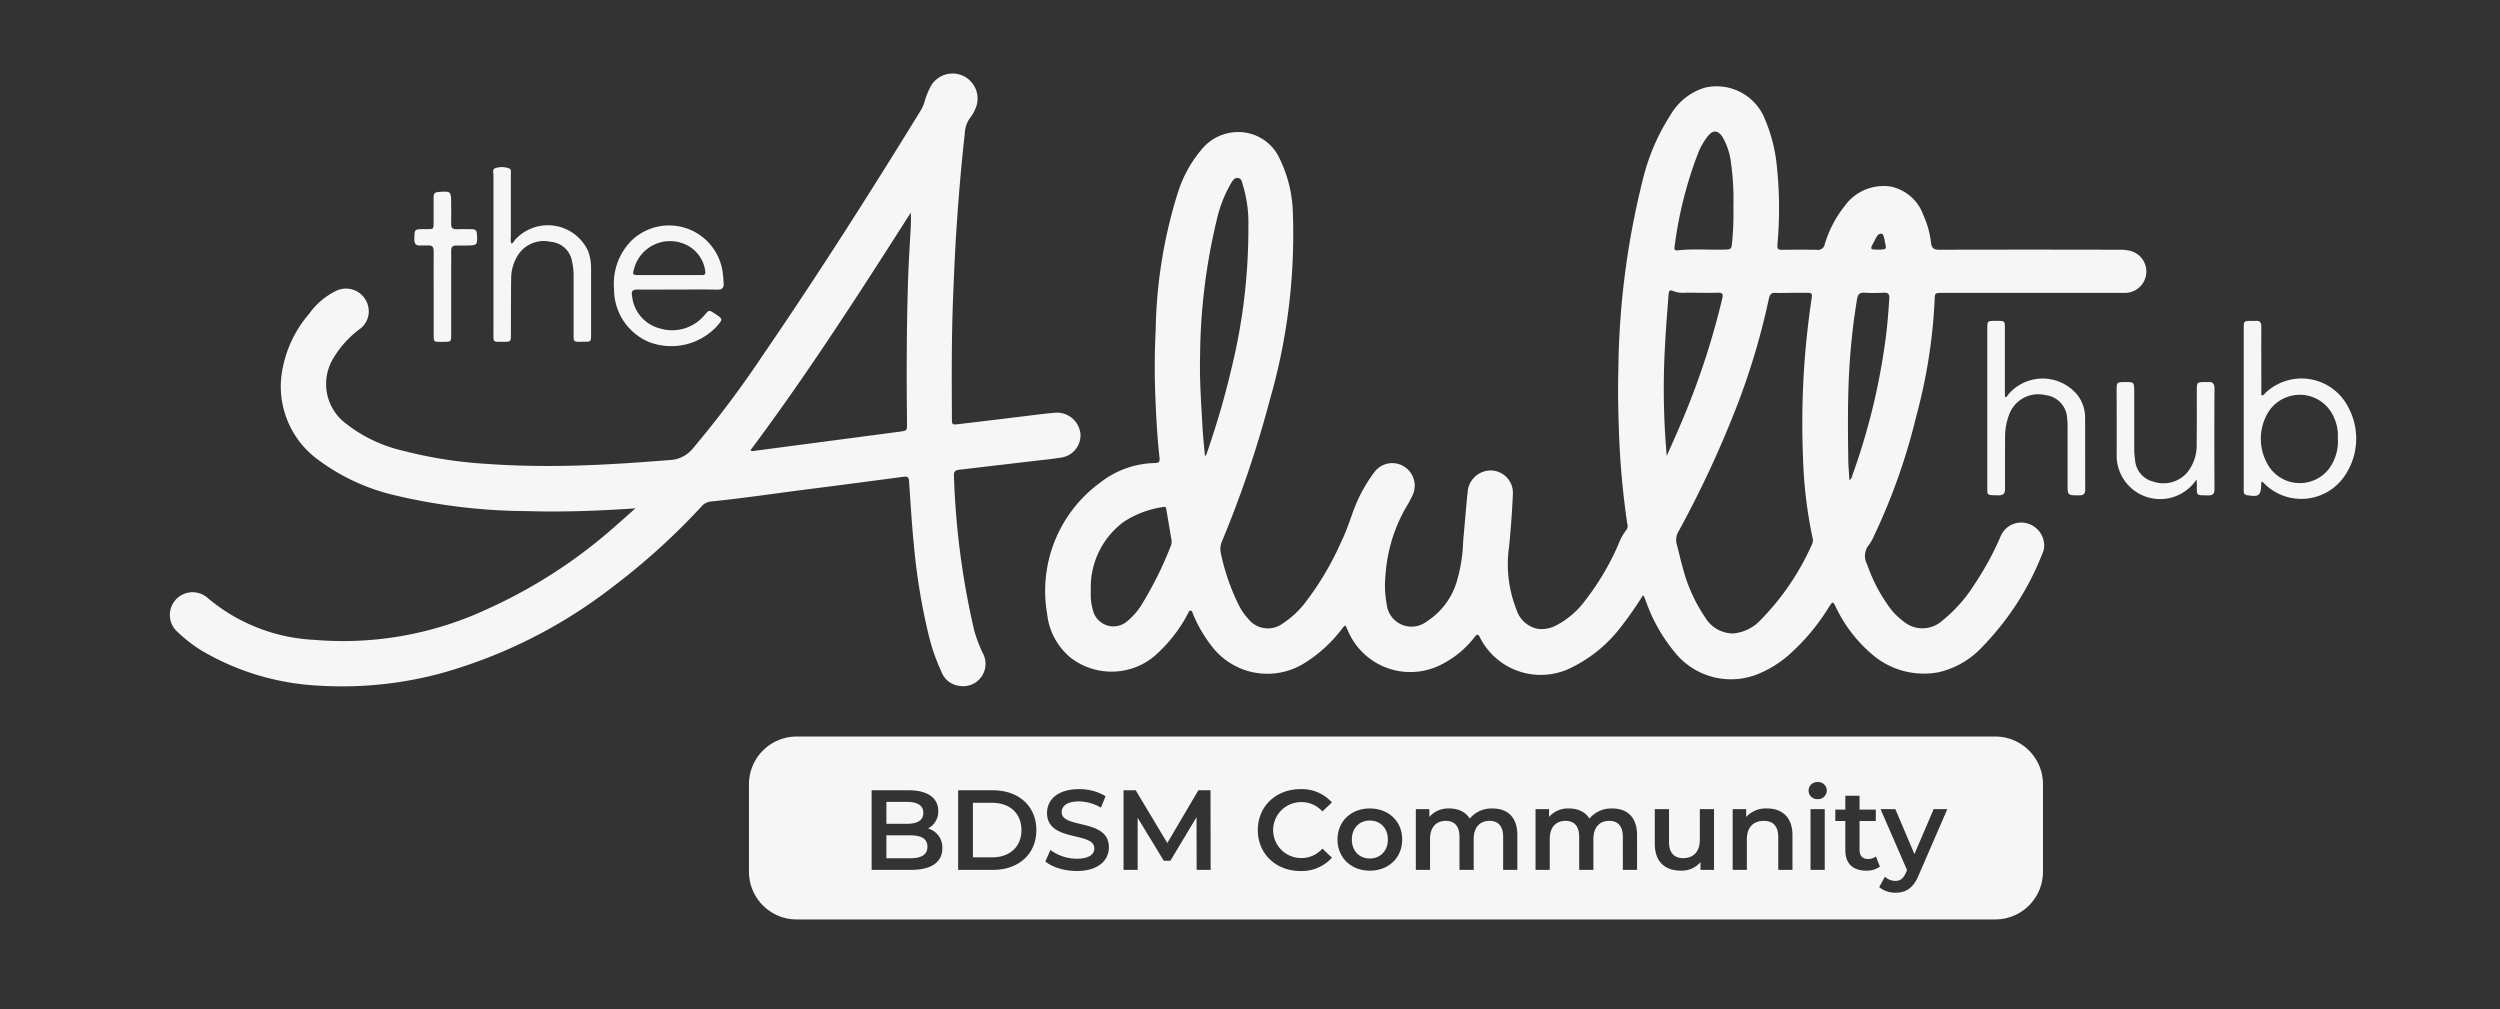 <svg xmlns="http://www.w3.org/2000/svg" viewBox="0 0 813.654 328.488"><rect x="0" y="0" width="813.654" height="328.488" fill="#333333" stroke="none"/><defs><style>.cls-1{fill:#f6f6f6;}</style></defs><g id="Layer_24" data-name="Layer 24"><path class="cls-1" d="M322.94,261.275h-6.291v17.761h6.291c5.771,0,9.509-3.515,9.509-8.88S328.711,261.275,322.94,261.275Z"/><path class="cls-1" d="M300.518,264.569c0-2.406-1.887-3.59-5.217-3.59h-6.809v7.142H295.3C298.631,268.121,300.518,266.937,300.518,264.569Z"/><path class="cls-1" d="M296.264,271.858h-7.772v7.474h7.772c3.625,0,5.586-1.147,5.586-3.737S299.889,271.858,296.264,271.858Z"/><path class="cls-1" d="M445.815,267.048c-3.33,0-5.846,2.4-5.846,6.179s2.516,6.18,5.846,6.18c3.367,0,5.883-2.406,5.883-6.18S449.182,267.048,445.815,267.048Z"/><path class="cls-1" d="M649.386,239.717h-390.1a15.526,15.526,0,0,0-15.526,15.526v28.472a15.527,15.527,0,0,0,15.526,15.527h390.1a15.527,15.527,0,0,0,15.527-15.527V255.243A15.527,15.527,0,0,0,649.386,239.717Zm-352.827,43.39H283.682v-25.9h12.137c6.216,0,9.546,2.627,9.546,6.734a6.21,6.21,0,0,1-3.33,5.7,6.378,6.378,0,0,1,4.663,6.439C306.7,280.516,303.219,283.107,296.559,283.107Zm26.6,0H311.838v-25.9H323.16c8.4,0,14.135,5.18,14.135,12.951S331.561,283.107,323.16,283.107Zm27.27.37c-4.033,0-8.066-1.258-10.213-3.108l1.664-3.738a14.352,14.352,0,0,0,8.549,2.849c4.033,0,5.734-1.443,5.734-3.367,0-5.587-15.392-1.924-15.392-11.544,0-4.182,3.33-7.734,10.435-7.734a16.375,16.375,0,0,1,8.621,2.294l-1.517,3.738a14.384,14.384,0,0,0-7.141-2.036c-4,0-5.625,1.554-5.625,3.516,0,5.513,15.356,1.924,15.356,11.433C360.9,279.925,357.533,283.477,350.43,283.477Zm39.035-.37-.037-17.169-8.51,14.209h-2.146L370.26,266.16v16.947h-4.588v-25.9h3.959l10.287,17.169,10.1-17.169h3.959l.037,25.9Zm34-3.848a9,9,0,0,0,6.92-3.072l3.107,2.96a13.142,13.142,0,0,1-10.287,4.33c-7.918,0-13.838-5.587-13.838-13.321s5.92-13.321,13.875-13.321a13.119,13.119,0,0,1,10.25,4.329l-3.107,2.923a9.1,9.1,0,0,0-6.92-3.034,9.1,9.1,0,1,0,0,18.206Zm22.348,4.107c-6.069,0-10.508-4.219-10.508-10.139s4.439-10.1,10.508-10.1c6.142,0,10.547,4.182,10.547,10.1S451.957,283.366,445.815,283.366Zm48.027-.259h-4.625V272.376c0-3.515-1.629-5.217-4.441-5.217-3.034,0-5.143,2-5.143,5.92v10.028h-4.625V272.376c0-3.515-1.629-5.217-4.441-5.217-3.071,0-5.143,2-5.143,5.92v10.028H460.8V263.348h4.4v2.516a8.187,8.187,0,0,1,6.477-2.739c2.885,0,5.291,1.074,6.66,3.294a9.223,9.223,0,0,1,7.4-3.294c4.773,0,8.1,2.7,8.1,8.659Zm38.961,0h-4.625V272.376c0-3.515-1.629-5.217-4.441-5.217-3.034,0-5.143,2-5.143,5.92v10.028h-4.625V272.376c0-3.515-1.629-5.217-4.441-5.217-3.071,0-5.143,2-5.143,5.92v10.028H499.76V263.348h4.4v2.516a8.187,8.187,0,0,1,6.477-2.739c2.885,0,5.291,1.074,6.66,3.294a9.223,9.223,0,0,1,7.4-3.294c4.774,0,8.1,2.7,8.1,8.659Zm25.047,0h-4.4v-2.516a8.074,8.074,0,0,1-6.366,2.775c-5.068,0-8.509-2.775-8.509-8.733V263.348H543.2V274c0,3.59,1.7,5.292,4.625,5.292,3.22,0,5.4-2,5.4-5.958v-9.99h4.625Zm25.531,0h-4.625V272.376c0-3.515-1.74-5.217-4.7-5.217-3.293,0-5.514,2-5.514,5.957v9.991h-4.625V263.348h4.4V265.9a8.587,8.587,0,0,1,6.808-2.776c4.736,0,8.252,2.7,8.252,8.659Zm10.506,0h-4.625V263.348h4.625Zm-2.293-23.016a2.781,2.781,0,1,1,0-5.55,2.754,2.754,0,0,1,2.959,2.664A2.839,2.839,0,0,1,591.594,260.091Zm8.99,16.614V267.2h-3.256v-3.7h3.256v-4.514h4.625V263.5H610.5v3.7h-5.291v9.4c0,1.924.963,2.961,2.739,2.961a4.156,4.156,0,0,0,2.589-.814l1.295,3.293a7.264,7.264,0,0,1-4.439,1.332C603.063,283.366,600.584,281.072,600.584,276.705Zm23.94,7.993c-1.815,4.477-4.33,5.846-7.623,5.846a8.175,8.175,0,0,1-5.291-1.813l1.849-3.4a5.016,5.016,0,0,0,3.405,1.369c1.628,0,2.589-.777,3.478-2.738l.332-.777-8.621-19.833h4.811l6.216,14.615,6.252-14.615h4.442Z"/><path id="Path_71" data-name="Path 71" class="cls-1" d="M534.7,193.778a117.11,117.11,0,0,1-7.315,10.47,45.065,45.065,0,0,1-15.694,12.9,22.166,22.166,0,0,1-29.9-9.43c-.045-.085-.089-.171-.132-.257-.576-1.145-.887-1.167-1.692-.162a31.549,31.549,0,0,1-11.364,9.228,22.056,22.056,0,0,1-29.458-10.254q-.25-.519-.475-1.051c-.236-.517-.458-1.042-.738-1.64-.739.3-1.042.975-1.478,1.478a44.886,44.886,0,0,1-12.066,10.861,22.75,22.75,0,0,1-29.822-5.364,45.128,45.128,0,0,1-6.236-10.581c-.2-.458-.259-1.167-.828-1.226s-.694.665-.945,1.086a48.027,48.027,0,0,1-11.084,13.913,21.818,21.818,0,0,1-27.176.192,21.5,21.5,0,0,1-7.507-14.253,43.594,43.594,0,0,1,17.172-42.538,29.834,29.834,0,0,1,18.006-6.45c1.279,0,1.552-.525,1.419-1.714-.739-6.5-1.086-13-1.352-19.537q-.454-11.083.1-22.166a157.181,157.181,0,0,1,7.3-44.851,40.284,40.284,0,0,1,7.492-13.6,15.318,15.318,0,0,1,15.724-5.408,14.775,14.775,0,0,1,9.893,8.349,42.662,42.662,0,0,1,4.234,17.578,194.5,194.5,0,0,1-7.492,60.789,354.83,354.83,0,0,1-15.561,45.98,6.486,6.486,0,0,0-.332,4.205,71.053,71.053,0,0,0,5.97,16.994,19.033,19.033,0,0,0,2.9,4.1,8.128,8.128,0,0,0,11.254,1.478,30.2,30.2,0,0,0,6.908-6.288,95.932,95.932,0,0,0,12.2-20.534c1.847-3.694,2.956-7.655,4.471-11.438a48.633,48.633,0,0,1,6.228-10.994,7.218,7.218,0,0,1,9.332-1.988,7.337,7.337,0,0,1,3.259,9.118,35.742,35.742,0,0,1-2.453,4.588,51.134,51.134,0,0,0-6.532,21.738,33.39,33.39,0,0,0,.377,9.488,8.127,8.127,0,0,0,13.049,5.674,23.32,23.32,0,0,0,9.686-12.723,51.024,51.024,0,0,0,2.158-13.3c.5-5.409.894-10.825,1.478-16.256a7.552,7.552,0,0,1,7.825-6.857,7.278,7.278,0,0,1,6.882,7.653l0,.061c-.252,5.712-.68,11.424-1.242,17.113a40.039,40.039,0,0,0,2.4,20.423,9.087,9.087,0,0,0,7.026,6.3,10.029,10.029,0,0,0,5.719-1.042,27.406,27.406,0,0,0,9.687-8.275,84.565,84.565,0,0,0,10.685-18.022,17.654,17.654,0,0,1,2.652-4.847,2.171,2.171,0,0,0,.311-1.973,267.894,267.894,0,0,1-2.727-30.368c-.244-6.709-.377-13.418-.177-20.12a264.1,264.1,0,0,1,7.877-61.254,68.557,68.557,0,0,1,9.14-21.427,19.342,19.342,0,0,1,11.186-8.83,16.913,16.913,0,0,1,19.618,10.581,51.172,51.172,0,0,1,3.694,14.4,131.4,131.4,0,0,1,.244,26.142c-.1,1.381.3,1.692,1.567,1.669,3.768-.059,7.529-.073,11.3,0a2.217,2.217,0,0,0,2.52-1.743A36.734,36.734,0,0,1,600.41,67a15.515,15.515,0,0,1,14.925-6.281,14.336,14.336,0,0,1,10.64,9.295,29.337,29.337,0,0,1,2.49,9c.237,1.943,1.116,2.276,2.837,2.268q29.106-.073,58.21,0a15.042,15.042,0,0,1,3.281.244,6.953,6.953,0,0,1-1.375,13.8H632.167c-2.475,0-2.431,0-2.52,2.453a175.516,175.516,0,0,1-5.911,37.439,200.5,200.5,0,0,1-13.825,39.2,13.787,13.787,0,0,1-1.61,2.867,5.674,5.674,0,0,0-.621,6.4,52.543,52.543,0,0,0,7.877,14.777,21.313,21.313,0,0,0,3.746,3.6,9.605,9.605,0,0,0,12.768,0,48.224,48.224,0,0,0,10.654-12.037,97.566,97.566,0,0,0,8.3-15.221,7.255,7.255,0,0,1,7.743-4.669,7.514,7.514,0,0,1,6.481,6.539,5.7,5.7,0,0,1-.429,3.229,91.1,91.1,0,0,1-20,30.981,27.817,27.817,0,0,1-13.861,7.9,25.794,25.794,0,0,1-21.864-5.985,46.154,46.154,0,0,1-11.6-15.214c-.968-1.914-.975-1.914-2.216-.066A68.645,68.645,0,0,1,581.915,213.4a35.331,35.331,0,0,1-10.064,6.089,23.4,23.4,0,0,1-26.7-7.108,53.846,53.846,0,0,1-9.273-16.182q-.4-1.056-.828-2.1C535.069,194.037,534.944,193.977,534.7,193.778Zm48.22-98.457c-1.677,0-3.362.074-5.032,0-1.382-.081-1.892.488-2.172,1.81a231.355,231.355,0,0,1-9.746,33.25,344.639,344.639,0,0,1-19.684,42.6,5.29,5.29,0,0,0-.569,4.145c.687,2.5,1.2,5.061,1.936,7.551a51.7,51.7,0,0,0,7.389,16.374,10.564,10.564,0,0,0,9.132,5.113,13.929,13.929,0,0,0,9.059-4.618,82.867,82.867,0,0,0,16.588-24.6,2.906,2.906,0,0,0,.074-2.017,145.943,145.943,0,0,1-3.081-25.95,272.6,272.6,0,0,1,2.859-52.2c.214-1.278-.28-1.522-1.359-1.478-1.811.008-3.606-.014-5.4-.014ZM392.154,148.255h.34c.192-.539.4-1.071.584-1.611,2.9-8.549,5.482-17.186,7.536-25.979A190.606,190.606,0,0,0,406.3,73.45a41.909,41.909,0,0,0-1.684-12.842c-.355-1.042-.414-2.593-1.789-2.7-1.256-.1-1.854,1.249-2.438,2.217a41.928,41.928,0,0,0-4.308,11.128,194.779,194.779,0,0,0-5.5,44.806c-.192,7.344.318,14.681.739,22.011C391.459,141.479,391.858,144.864,392.154,148.255Zm-37.129,44.208a18.64,18.64,0,0,0,.694,6.184,6.857,6.857,0,0,0,11.224,3.473,22.033,22.033,0,0,0,5-5.956,118.255,118.255,0,0,0,9.1-18.472,3.365,3.365,0,0,0,.244-1.869c-.562-3.362-1.138-6.724-1.7-10.086-.088-.51-.192-.894-.864-.739a31.288,31.288,0,0,0-13.056,4.892,26.537,26.537,0,0,0-10.64,22.573ZM542.458,148.4c1.478-3.369,3.015-6.731,4.434-10.122a249.777,249.777,0,0,0,13.632-41.112c.333-1.411.133-1.958-1.478-1.906-3.472.11-6.945,0-10.418,0a8.909,8.909,0,0,1-3.931-.488c-1.345-.635-1.559,0-1.648,1.175-.413,5.416-.857,10.825-1.137,16.255a249.791,249.791,0,0,0,.546,36.2Zm21.7-81.329a83.111,83.111,0,0,0-.739-13.662,21.921,21.921,0,0,0-2.734-8.7q-2.3-3.621-4.928-.3a21.891,21.891,0,0,0-2.956,5.1,129.761,129.761,0,0,0-7.795,30.848c-.133.835.066,1.212.968,1.116,4.906-.525,9.834-.133,14.778-.229,2.778-.059,2.77,0,3.022-2.741a102.488,102.488,0,0,0,.383-11.423Zm37.772,89.243a2.475,2.475,0,0,0,.916-1.537,213.845,213.845,0,0,0,10.573-42.508c.739-5.032,1.153-10.1,1.478-15.177.074-1.345-.369-1.884-1.766-1.825a56.674,56.674,0,0,1-6.251,0c-1.618-.111-2.217.517-2.483,2.062a217.877,217.877,0,0,0-2.5,22.388c-.577,9.82-.5,19.654-.355,29.489-.007,2.29.229,4.581.384,7.108Zm9.295-75.078c2.667,0,2.815-.111,2.349-1.988-.288-1.16-.376-3.1-1.27-3.192-1.279-.118-1.833,1.662-2.468,2.786-1.294,2.3-1.212,2.394,1.389,2.394Z"/><path id="Path_73" data-name="Path 73" class="cls-1" d="M206.789,165.449c-12.1.828-23.718,1.249-35.348.894a189.637,189.637,0,0,1-42.856-5.128,67.291,67.291,0,0,1-24.9-11.467,29.559,29.559,0,0,1-12.185-26.6,38.235,38.235,0,0,1,9.118-21.022,23.2,23.2,0,0,1,8.933-7.536,7.39,7.39,0,0,1,10.345,5.46,7.049,7.049,0,0,1-2.823,7.042,32.634,32.634,0,0,0-8.645,9.605,16.079,16.079,0,0,0,3.458,20.6,47.194,47.194,0,0,0,19.514,9.458A141.331,141.331,0,0,0,158.8,151c8.268.591,16.537.739,24.819.621,11.461-.2,22.906-.975,34.307-1.892a10.249,10.249,0,0,0,7.633-3.842,338.862,338.862,0,0,0,22.506-29.969c17.9-26.12,34.905-52.808,51.493-79.8a12.046,12.046,0,0,0,1.4-3.155,23.108,23.108,0,0,1,1.774-4.515,8.141,8.141,0,0,1,14.644,7.116h0a10.35,10.35,0,0,1-1.477,2.549,9.29,9.29,0,0,0-1.907,5.446c-1.175,10.4-2.024,20.822-2.719,31.255-.5,7.5-.8,15.006-1.1,22.514-.5,12.893-.428,25.787-.362,38.688,0,2.216,0,2.268,2.158,2.024,8.128-.953,16.307-1.95,24.464-2.955,2.468-.3,4.944-.606,7.389-.784a7.7,7.7,0,0,1,7.825,6.872,7.316,7.316,0,0,1-6.244,7.744c-2.852.465-5.733.739-8.608,1.078l-24.471,2.875c-1.116.133-1.951.413-1.855,1.9a256.76,256.76,0,0,0,6.613,50.451,46.159,46.159,0,0,0,2.749,7.3,7.27,7.27,0,0,1-7.389,10.736,7.151,7.151,0,0,1-6.1-4.766,63.86,63.86,0,0,1-4.012-11.445,201.777,201.777,0,0,1-4.921-29.91c-.68-6.842-1.079-13.707-1.552-20.563-.1-1.4-.613-1.567-1.847-1.4q-15.391,2.061-30.8,4.027c-10.618,1.337-21.2,2.956-31.854,4.012a4.649,4.649,0,0,0-3.1,1.692,220.349,220.349,0,0,1-29.208,26.386,162.429,162.429,0,0,1-55.21,27.76,123.712,123.712,0,0,1-39.73,4.123A83.27,83.27,0,0,1,65.4,211.615a48.929,48.929,0,0,1-7.781-6.089,7.389,7.389,0,0,1,9.938-10.935,58.04,58.04,0,0,0,34.587,13.647,111.077,111.077,0,0,0,56.777-10.16,164.967,164.967,0,0,0,42.116-27.523C202.873,168.981,204.661,167.355,206.789,165.449Zm37.454-18.879a1.385,1.385,0,0,0,1.234.17l47.289-6.236c2.446-.325,2.46-.332,2.431-2.785-.163-15.517-.148-31.108.347-46.646.192-6,.613-12,.909-18,.052-1.123,0-2.216,0-3.908-16.943,26.548-33.678,52.586-52.217,77.4Z"/><path id="Path_74" data-name="Path 74" class="cls-1" d="M736.047,156.693c-.044.407-.089.636-.1.857-.126,3.783-.7,4.234-4.529,3.628-.739-.118-1.16-.443-1.168-1.212V107.033c0-2.587,0-2.587,2.594-2.594.406,0,.812.037,1.211,0,1.478-.155,1.929.51,1.922,1.914-.045,6.243,0,12.494,0,18.745v3.525a.96.96,0,0,0,1.056-.473,17.053,17.053,0,0,1,27.213,4.33,21.494,21.494,0,0,1-1.182,22.455,17.049,17.049,0,0,1-26.511,2.054A2.848,2.848,0,0,0,736.047,156.693Zm24.826-14.127a14.142,14.142,0,0,0-1.182-6.54,12.1,12.1,0,0,0-21.959-.99,16.647,16.647,0,0,0,0,15.517,12.007,12.007,0,0,0,19.95,2.4A14.9,14.9,0,0,0,760.873,142.566Z"/><path id="Path_75" data-name="Path 75" class="cls-1" d="M652.567,129.31c.739-.207.9-.739,1.212-1.123a14.685,14.685,0,0,1,22.248.236,12.058,12.058,0,0,1,2.593,7.389c.037,7.81,0,15.62.044,23.423,0,1.559-.6,1.98-2.054,1.98-3.694,0-3.694.052-3.694-3.65V139.521a22.433,22.433,0,0,0-.14-3.288,7.922,7.922,0,0,0-7.049-7.64,10.065,10.065,0,0,0-11.675,5.963,20.406,20.406,0,0,0-1.478,7.788c0,5.549-.059,11.083,0,16.654,0,1.648-.5,2.217-2.216,2.217-3.939-.1-3.569.222-3.569-3.576v-50.5c0-2.7,0-2.7,2.66-2.711h.517c2.527,0,2.542,0,2.542,2.467v20.652Z"/><path id="Path_76" data-name="Path 76" class="cls-1" d="M220.325,94.235c-4.285,0-8.571.059-12.849,0-1.625,0-2.076.6-1.759,2.076a12.134,12.134,0,0,0,9.185,10.618,13.705,13.705,0,0,0,14.334-4.308c1.522-1.8,1.478-1.825,3.488-.495,2.616,1.744,2.616,1.744.488,4.168a20.27,20.27,0,0,1-22,5.017,18.583,18.583,0,0,1-11.357-17.194,19.95,19.95,0,0,1,5.431-15.569,17.607,17.607,0,0,1,29.865,9.717,37.906,37.906,0,0,1,.355,3.79c.155,1.6-.451,2.276-2.165,2.217C229.007,94.169,224.663,94.235,220.325,94.235Zm-2.659-4.707h10.573c.813,0,1.441,0,1.3-1.189a11.082,11.082,0,0,0-7.61-9.229,12.088,12.088,0,0,0-15.322,7.582c-.089.263-.168.529-.239.8-.576,1.832-.451,2.024,1.426,2.039,3.28.008,6.576,0,9.871,0Z"/><path id="Path_77" data-name="Path 77" class="cls-1" d="M166.475,79.28c.628-.207.806-.813,1.161-1.234a14.4,14.4,0,0,1,23.777,3.694,15.505,15.505,0,0,1,.96,5.439v21.686c0,2.313-.059,2.372-2.3,2.364-3.754,0-3.369.311-3.384-3.332V89.683a20.617,20.617,0,0,0-.488-4.47,7.647,7.647,0,0,0-6.968-6.509,9.979,9.979,0,0,0-10.521,4.123,14.269,14.269,0,0,0-2.35,7.876c-.081,6.074-.052,12.14-.081,18.214,0,2.261-.074,2.327-2.357,2.32-3.628,0-3.325.31-3.325-3.222V57.032c0-.8-.444-2,.613-2.3a6.543,6.543,0,0,1,4.574.126c.739.332.465,1.359.465,2.1V77.425A3.415,3.415,0,0,0,166.475,79.28Z"/><path id="Path_78" data-name="Path 78" class="cls-1" d="M714.885,156.05a14.164,14.164,0,0,1-26-7.773c.066-7.167,0-14.342,0-21.509,0-2.261.133-2.379,2.32-2.416,3.406-.059,3.406-.059,3.406,3.362v18.561a22.013,22.013,0,0,0,.266,3.273,7.776,7.776,0,0,0,5.852,7.175,10.278,10.278,0,0,0,10.987-2.779,13.983,13.983,0,0,0,3.207-9.494c.1-5.837.037-11.682.052-17.519,0-2.468.1-2.557,2.5-2.579h1.042c1.633-.177,2.216.488,2.216,2.172q-.1,16.308,0,32.607c0,1.6-.532,2.128-2.105,2.1-3.961-.081-3.628.244-3.643-3.51C715.01,157.314,714.937,156.922,714.885,156.05Z"/><path id="Path_79" data-name="Path 79" class="cls-1" d="M141.146,95.351c0-4.507-.044-9.022,0-13.537,0-1.418-.428-2.054-1.884-1.921-.739.067-1.478-.052-2.253,0-1.685.163-2.217-.569-2.165-2.216.081-3.089,0-3.082,3.162-3.1,3.443,0,3.1.3,3.118-3.037V64.081c0-1.1.436-1.522,1.53-1.6,4.152-.3,4.182-.3,4.182,3.827,0,2.143.066,4.286,0,6.421-.059,1.478.524,1.951,1.935,1.87,1.619-.089,3.244,0,4.862,0,1.1,0,1.522.458,1.589,1.544.236,3.613.133,3.761-3.429,3.761h-3.3c-1.087,0-1.685.473-1.648,1.655.044,1.618,0,3.236,0,4.855V108.8c0,2.417-.044,2.468-2.394,2.461-3.628,0-3.3.3-3.3-3.236Q141.136,101.683,141.146,95.351Z"/></g></svg>